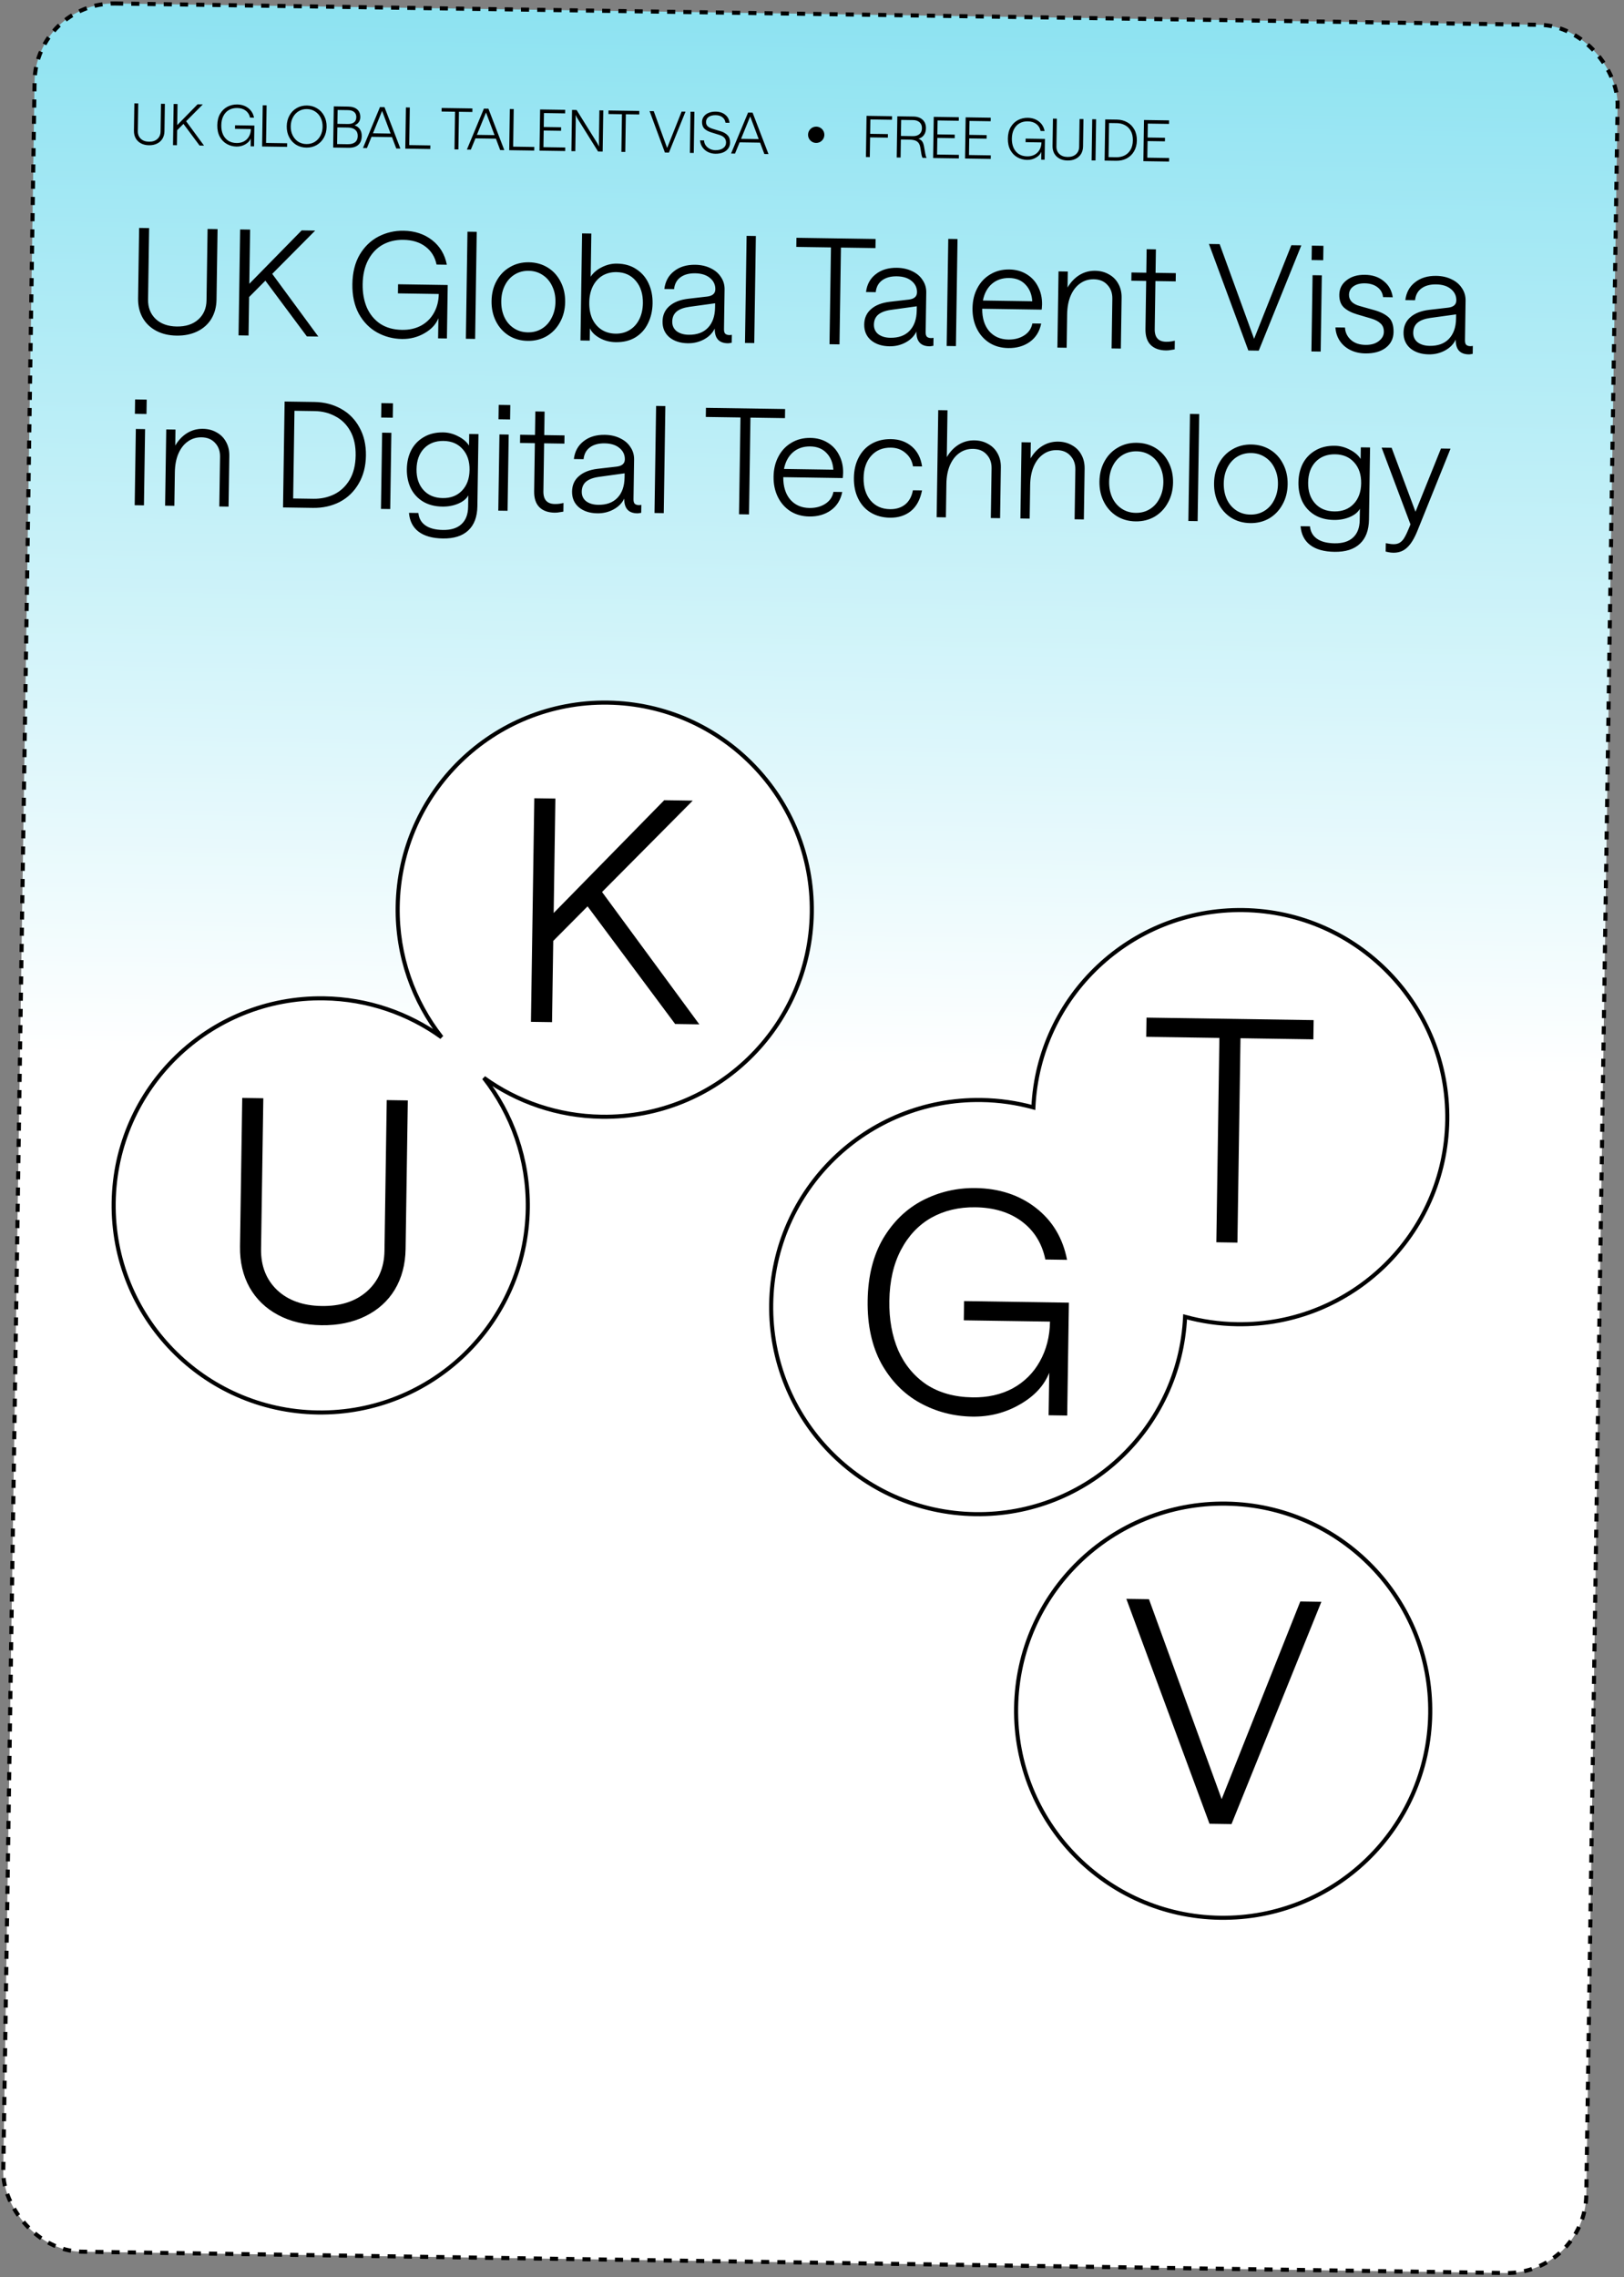 <svg width="398" height="558" viewBox="0 0 398 558" fill="none" xmlns="http://www.w3.org/2000/svg">
<rect x="0" y="0" width="398" height="558" fill="#808080" stroke="none"/>
<rect x="8.76" y="0.562" width="388.004" height="551.004" rx="19.429" transform="rotate(0.858 8.76 0.562)" fill="url(#paint0_linear_749_21540)"/>
<rect x="8.76" y="0.562" width="388.004" height="551.004" rx="19.429" transform="rotate(0.858 8.76 0.562)" stroke="black" stroke-width="0.996" stroke-dasharray="1.99 1.99"/>
<path d="M36.5 35.595C35.753 35.584 35.102 35.43 34.547 35.132C33.991 34.834 33.563 34.422 33.263 33.895C32.963 33.358 32.818 32.74 32.829 32.04L32.929 25.335L33.881 25.349L33.779 32.152C33.768 32.917 34.011 33.537 34.507 34.011C35.005 34.476 35.673 34.715 36.513 34.727C37.362 34.74 38.042 34.522 38.553 34.072C39.073 33.613 39.339 33.001 39.351 32.236L39.453 25.432L40.404 25.447L40.304 32.152C40.293 32.852 40.13 33.465 39.814 33.993C39.498 34.511 39.054 34.91 38.48 35.191C37.907 35.472 37.246 35.606 36.5 35.595ZM42.404 35.572L42.555 25.479L43.507 25.493L43.43 30.659L48.42 25.567L49.708 25.586L45.614 29.711L50.005 35.685L48.913 35.669L44.96 30.359L43.411 31.918L43.356 35.586L42.404 35.572ZM57.977 35.917C57.127 35.904 56.337 35.696 55.606 35.293C54.884 34.891 54.305 34.298 53.868 33.517C53.441 32.727 53.236 31.781 53.253 30.68C53.269 29.578 53.503 28.644 53.953 27.876C54.412 27.108 55.009 26.534 55.743 26.152C56.486 25.771 57.282 25.587 58.131 25.6C59.195 25.616 60.101 25.914 60.848 26.495C61.596 27.076 62.065 27.857 62.255 28.84L61.275 28.826C61.127 28.105 60.777 27.535 60.223 27.116C59.669 26.697 58.968 26.481 58.118 26.468C57.372 26.457 56.707 26.615 56.123 26.942C55.549 27.27 55.093 27.753 54.757 28.392C54.421 29.031 54.246 29.798 54.233 30.694C54.22 31.525 54.354 32.269 54.633 32.926C54.922 33.575 55.349 34.09 55.912 34.472C56.485 34.844 57.178 35.037 57.99 35.049C58.671 35.059 59.275 34.924 59.802 34.642C60.329 34.351 60.737 33.947 61.024 33.428C61.322 32.901 61.475 32.301 61.485 31.629L57.594 31.571L57.607 30.703L62.338 30.774L62.262 35.869L61.422 35.857L61.451 33.939C61.218 34.523 60.772 35.002 60.113 35.375C59.464 35.748 58.751 35.929 57.977 35.917ZM64.387 25.806L65.338 25.82L65.201 35.031L70.38 35.109L70.367 35.991L64.235 35.899L64.387 25.806ZM75.08 36.173C74.147 36.159 73.31 35.927 72.57 35.477C71.84 35.019 71.27 34.394 70.862 33.604C70.454 32.813 70.257 31.924 70.272 30.935C70.287 29.955 70.51 29.076 70.942 28.298C71.373 27.521 71.961 26.918 72.705 26.491C73.458 26.054 74.301 25.842 75.235 25.856C76.168 25.87 77 26.107 77.73 26.566C78.47 27.016 79.044 27.636 79.453 28.426C79.861 29.207 80.058 30.092 80.043 31.081C80.028 32.07 79.805 32.954 79.373 33.731C78.941 34.509 78.349 35.116 77.596 35.553C76.852 35.98 76.013 36.187 75.08 36.173ZM75.093 35.305C75.84 35.316 76.51 35.145 77.103 34.789C77.706 34.425 78.18 33.919 78.526 33.27C78.872 32.622 79.051 31.887 79.063 31.066C79.075 30.254 78.918 29.519 78.592 28.861C78.266 28.203 77.807 27.687 77.215 27.314C76.633 26.932 75.968 26.735 75.222 26.724C74.475 26.713 73.8 26.89 73.197 27.254C72.604 27.609 72.134 28.111 71.789 28.759C71.443 29.407 71.264 30.137 71.252 30.949C71.24 31.77 71.397 32.51 71.723 33.169C72.049 33.827 72.503 34.347 73.085 34.729C73.677 35.102 74.346 35.294 75.093 35.305ZM81.803 26.067L85.302 26.119C86.291 26.134 87.039 26.369 87.546 26.825C88.062 27.271 88.314 27.915 88.301 28.754C88.294 29.202 88.167 29.597 87.919 29.939C87.681 30.281 87.336 30.537 86.886 30.707C87.471 30.912 87.914 31.241 88.215 31.693C88.516 32.146 88.662 32.699 88.652 33.352C88.638 34.304 88.352 35.023 87.794 35.51C87.245 35.996 86.448 36.231 85.403 36.216L81.651 36.16L81.803 26.067ZM85.206 35.345C85.99 35.356 86.594 35.193 87.02 34.854C87.445 34.505 87.662 34 87.672 33.337C87.682 32.684 87.48 32.177 87.065 31.816C86.65 31.455 86.051 31.269 85.267 31.257L82.678 31.218L82.616 35.306L85.206 35.345ZM85.238 30.389C85.901 30.399 86.412 30.262 86.771 29.978C87.13 29.694 87.313 29.276 87.321 28.726C87.33 28.175 87.159 27.753 86.808 27.458C86.458 27.154 85.957 26.997 85.303 26.987L82.742 26.949L82.691 30.351L85.238 30.389ZM93.124 26.236L94.229 26.253L98.124 36.406L97.116 36.391L96.066 33.603L91.054 33.528L89.921 36.283L88.955 36.269L93.124 26.236ZM95.729 32.73L93.641 27.182L91.403 32.665L95.729 32.73ZM99.478 26.331L100.43 26.346L100.292 35.557L105.472 35.634L105.459 36.516L99.327 36.424L99.478 26.331ZM111.523 27.38L108.219 27.331L108.232 26.463L115.778 26.576L115.765 27.444L112.475 27.394L112.337 36.619L111.385 36.605L111.523 27.38ZM118.591 26.618L119.697 26.634L123.592 36.788L122.584 36.773L121.533 33.985L116.522 33.91L115.389 36.665L114.423 36.651L118.591 26.618ZM121.196 33.112L119.109 27.564L116.871 33.047L121.196 33.112ZM124.946 26.713L125.898 26.727L125.76 35.938L130.94 36.016L130.926 36.898L124.795 36.806L124.946 26.713ZM132.369 26.824L138.515 26.916L138.502 27.784L133.308 27.706L133.257 31.122L137.512 31.186L137.499 32.054L133.244 31.99L133.183 36.063L138.53 36.144L138.517 37.011L132.218 36.917L132.369 26.824ZM140.189 26.941L141.309 26.958L146.039 34.548C146.258 34.887 146.436 35.188 146.572 35.452C146.708 35.706 146.794 35.866 146.831 35.932C146.823 35.857 146.811 35.675 146.797 35.385C146.783 35.096 146.779 34.746 146.785 34.335L146.894 27.042L147.846 27.056L147.695 37.149L146.575 37.132L141.844 29.556C141.625 29.217 141.447 28.92 141.311 28.666C141.175 28.403 141.089 28.238 141.052 28.172C141.061 28.247 141.072 28.429 141.086 28.719C141.1 29.009 141.105 29.359 141.098 29.769L140.989 37.048L140.037 37.034L140.189 26.941ZM152.425 27.993L149.121 27.943L149.134 27.075L156.679 27.188L156.666 28.056L153.377 28.007L153.238 37.232L152.287 37.218L152.425 27.993ZM159.194 27.226L160.216 27.241L163.497 36.266L167.047 27.344L167.999 27.358L163.942 37.392L162.949 37.377L159.194 27.226ZM169.224 27.376L170.176 27.391L170.025 37.483L169.073 37.469L169.224 27.376ZM175.308 37.675C174.665 37.665 174.065 37.525 173.509 37.256C172.962 36.986 172.515 36.606 172.167 36.115C171.82 35.625 171.619 35.052 171.563 34.398L172.543 34.413C172.564 34.861 172.698 35.265 172.945 35.623C173.201 35.981 173.537 36.267 173.954 36.478C174.371 36.69 174.827 36.799 175.321 36.807C176.105 36.819 176.733 36.655 177.205 36.317C177.686 35.979 177.931 35.525 177.939 34.956C177.953 34.032 177.417 33.403 176.33 33.069L174.309 32.437C173.593 32.221 173.033 31.919 172.628 31.53C172.233 31.132 172.04 30.578 172.051 29.869C172.059 29.365 172.205 28.924 172.491 28.545C172.777 28.158 173.173 27.86 173.68 27.653C174.188 27.446 174.768 27.347 175.421 27.357C176.354 27.371 177.125 27.625 177.734 28.12C178.352 28.605 178.701 29.264 178.782 30.096L177.802 30.081C177.718 29.511 177.468 29.063 177.052 28.74C176.637 28.407 176.089 28.235 175.408 28.225C174.671 28.214 174.09 28.359 173.665 28.661C173.25 28.953 173.039 29.361 173.031 29.884C173.024 30.322 173.154 30.67 173.421 30.926C173.698 31.182 174.086 31.388 174.588 31.545L176.637 32.178C177.362 32.403 177.926 32.734 178.33 33.169C178.735 33.596 178.931 34.196 178.919 34.97C178.911 35.521 178.755 36.004 178.45 36.419C178.154 36.826 177.734 37.142 177.189 37.367C176.645 37.583 176.018 37.685 175.308 37.675ZM183.334 27.588L184.44 27.604L188.334 37.758L187.326 37.743L186.276 34.955L181.265 34.88L180.131 37.635L179.165 37.62L183.334 27.588ZM185.939 34.081L183.852 28.534L181.614 34.017L185.939 34.081Z" fill="black"/>
<circle cx="200.03" cy="33.03" r="2" transform="rotate(0.858 200.03 33.03)" fill="black"/>
<path d="M212.367 28.388L218.624 28.482L218.611 29.35L213.306 29.27L213.253 32.798L217.606 32.863L217.593 33.731L213.24 33.666L213.167 38.495L212.216 38.481L212.367 28.388ZM219.913 28.501L223.832 28.56C224.812 28.575 225.574 28.838 226.117 29.35C226.669 29.853 226.939 30.553 226.925 31.449C226.916 32.093 226.754 32.636 226.439 33.08C226.134 33.514 225.686 33.82 225.095 33.998C225.503 34.153 225.808 34.372 226.009 34.655C226.21 34.938 226.358 35.351 226.453 35.894L226.762 37.649C226.806 37.874 226.85 38.07 226.894 38.239C226.938 38.398 227.006 38.553 227.097 38.704L226.117 38.689C225.989 38.51 225.895 38.247 225.835 37.901L225.539 36.105C225.428 35.44 225.169 34.965 224.763 34.679C224.366 34.383 223.729 34.229 222.851 34.216L220.78 34.185L220.713 38.608L219.762 38.594L219.913 28.501ZM223.718 33.361C224.409 33.371 224.948 33.207 225.336 32.867C225.733 32.528 225.936 32.05 225.945 31.434C225.955 30.818 225.766 30.335 225.379 29.983C224.993 29.623 224.459 29.438 223.777 29.427L220.852 29.384L220.793 33.317L223.718 33.361ZM228.839 28.635L234.985 28.727L234.972 29.595L229.778 29.517L229.727 32.933L233.983 32.997L233.97 33.864L229.714 33.801L229.653 37.874L235.001 37.954L234.988 38.822L228.688 38.728L228.839 28.635ZM236.659 28.752L242.804 28.844L242.791 29.712L237.598 29.634L237.547 33.05L241.802 33.114L241.789 33.982L237.534 33.918L237.473 37.991L242.82 38.072L242.807 38.94L236.508 38.845L236.659 28.752ZM251.725 39.185C250.876 39.172 250.086 38.965 249.354 38.562C248.632 38.159 248.053 37.566 247.617 36.785C247.19 35.995 246.985 35.049 247.001 33.948C247.018 32.846 247.251 31.912 247.701 31.144C248.161 30.376 248.757 29.802 249.491 29.421C250.234 29.04 251.03 28.855 251.88 28.868C252.944 28.884 253.849 29.182 254.597 29.763C255.344 30.344 255.813 31.125 256.004 32.108L255.024 32.094C254.876 31.373 254.525 30.803 253.971 30.384C253.417 29.965 252.716 29.749 251.867 29.736C251.12 29.725 250.455 29.883 249.871 30.21C249.297 30.538 248.842 31.021 248.506 31.66C248.169 32.299 247.994 33.066 247.981 33.962C247.969 34.793 248.102 35.537 248.382 36.195C248.671 36.843 249.097 37.358 249.661 37.74C250.234 38.113 250.926 38.305 251.738 38.317C252.419 38.327 253.024 38.192 253.55 37.91C254.078 37.62 254.485 37.215 254.773 36.696C255.07 36.169 255.224 35.569 255.234 34.897L251.342 34.839L251.355 33.971L256.087 34.042L256.01 39.137L255.17 39.125L255.199 37.207C254.966 37.791 254.521 38.27 253.862 38.643C253.212 39.016 252.5 39.197 251.725 39.185ZM261.622 39.333C260.875 39.322 260.224 39.168 259.668 38.87C259.113 38.572 258.685 38.16 258.385 37.633C258.085 37.096 257.94 36.478 257.951 35.778L258.051 29.073L259.003 29.087L258.901 35.89C258.89 36.655 259.132 37.275 259.629 37.749C260.126 38.214 260.795 38.453 261.635 38.465C262.484 38.478 263.164 38.26 263.675 37.81C264.195 37.351 264.461 36.739 264.472 35.974L264.574 29.17L265.526 29.185L265.426 35.89C265.415 36.59 265.252 37.203 264.936 37.731C264.62 38.249 264.176 38.648 263.602 38.929C263.028 39.21 262.368 39.344 261.622 39.333ZM267.677 29.217L268.629 29.231L268.478 39.324L267.526 39.31L267.677 29.217ZM270.862 29.265L273.704 29.307C274.646 29.321 275.492 29.539 276.242 29.961C276.992 30.374 277.576 30.966 277.994 31.738C278.421 32.5 278.627 33.395 278.612 34.421C278.596 35.448 278.364 36.34 277.914 37.099C277.473 37.858 276.871 38.437 276.109 38.836C275.347 39.226 274.495 39.414 273.553 39.4L270.711 39.358L270.862 29.265ZM273.608 38.533C274.317 38.543 274.972 38.404 275.574 38.114C276.185 37.815 276.678 37.356 277.051 36.736C277.424 36.107 277.618 35.331 277.632 34.407C277.646 33.483 277.475 32.705 277.121 32.075C276.766 31.444 276.288 30.975 275.686 30.667C275.093 30.35 274.442 30.186 273.733 30.176L271.801 30.147L271.676 38.504L273.608 38.533ZM280.363 29.407L286.508 29.499L286.495 30.367L281.302 30.289L281.251 33.705L285.506 33.768L285.493 34.636L281.238 34.573L281.177 38.646L286.524 38.726L286.511 39.594L280.212 39.5L280.363 29.407Z" fill="black"/>
<path d="M43.281 82.244C41.361 82.215 39.687 81.818 38.258 81.052C36.83 80.287 35.729 79.226 34.958 77.871C34.186 76.491 33.814 74.901 33.841 73.101L34.099 55.859L36.547 55.896L36.285 73.39C36.255 75.358 36.88 76.951 38.157 78.171C39.436 79.366 41.155 79.98 43.315 80.012C45.498 80.045 47.247 79.483 48.56 78.326C49.898 77.146 50.582 75.572 50.611 73.605L50.873 56.111L53.321 56.147L53.063 73.389C53.036 75.189 52.616 76.767 51.804 78.123C50.992 79.455 49.848 80.482 48.373 81.204C46.898 81.926 45.201 82.272 43.281 82.244ZM58.463 82.183L58.852 56.23L61.299 56.267L61.1 69.549L73.934 56.456L77.245 56.506L66.717 67.113L78.008 82.476L75.201 82.434L65.036 68.78L61.052 72.789L60.91 82.22L58.463 82.183ZM98.507 83.071C96.323 83.038 94.291 82.504 92.411 81.468C90.554 80.432 89.065 78.909 87.942 76.9C86.845 74.867 86.317 72.435 86.36 69.604C86.402 66.772 87.002 64.369 88.16 62.394C89.341 60.419 90.876 58.942 92.763 57.962C94.674 56.983 96.721 56.509 98.905 56.542C101.64 56.583 103.969 57.35 105.891 58.843C107.813 60.336 109.019 62.346 109.509 64.874L106.989 64.836C106.609 62.982 105.707 61.516 104.283 60.439C102.859 59.361 101.055 58.806 98.871 58.774C96.951 58.745 95.241 59.151 93.74 59.993C92.264 60.835 91.093 62.078 90.228 63.721C89.364 65.364 88.914 67.338 88.879 69.641C88.847 71.777 89.191 73.69 89.909 75.381C90.653 77.049 91.749 78.373 93.198 79.355C94.672 80.313 96.453 80.808 98.541 80.839C100.293 80.865 101.846 80.517 103.201 79.793C104.556 79.045 105.604 78.005 106.344 76.672C107.108 75.315 107.504 73.773 107.529 72.045L97.523 71.895L97.556 69.663L109.723 69.846L109.526 82.948L107.367 82.916L107.44 77.984C106.842 79.487 105.695 80.718 104.001 81.677C102.33 82.636 100.499 83.101 98.507 83.071ZM114.565 56.777L116.833 56.811L116.44 83.052L114.172 83.018L114.565 56.777ZM129.323 83.533C127.596 83.507 126.054 83.076 124.698 82.239C123.343 81.379 122.292 80.211 121.546 78.736C120.8 77.26 120.441 75.599 120.469 73.751C120.497 71.903 120.905 70.265 121.695 68.837C122.485 67.384 123.57 66.26 124.95 65.465C126.33 64.646 127.884 64.249 129.612 64.275C131.34 64.301 132.881 64.732 134.237 65.568C135.593 66.405 136.644 67.561 137.39 69.036C138.16 70.511 138.531 72.173 138.503 74.021C138.475 75.869 138.055 77.519 137.241 78.971C136.451 80.423 135.366 81.559 133.985 82.378C132.605 83.174 131.051 83.558 129.323 83.533ZM129.355 81.445C130.651 81.464 131.807 81.158 132.825 80.525C133.843 79.892 134.636 79.004 135.205 77.86C135.798 76.717 136.106 75.425 136.127 73.986C136.149 72.546 135.88 71.257 135.321 70.121C134.786 68.961 134.008 68.049 132.986 67.386C131.988 66.723 130.853 66.382 129.581 66.363C128.285 66.343 127.128 66.65 126.111 67.283C125.093 67.915 124.3 68.804 123.73 69.947C123.162 71.067 122.866 72.347 122.845 73.787C122.823 75.25 123.079 76.562 123.614 77.722C124.149 78.859 124.916 79.758 125.914 80.421C126.912 81.084 128.059 81.425 129.355 81.445ZM150.894 83.856C149.454 83.834 148.139 83.49 146.949 82.825C145.759 82.159 144.966 81.367 144.572 80.449L144.527 83.472L142.259 83.438L142.652 57.197L144.92 57.231L144.761 67.814C145.376 66.863 146.287 66.085 147.497 65.479C148.706 64.873 149.934 64.579 151.182 64.598C153.054 64.626 154.643 65.082 155.95 65.966C157.282 66.826 158.284 67.993 158.958 69.467C159.633 70.917 159.956 72.542 159.929 74.342C159.902 76.142 159.53 77.769 158.812 79.222C158.118 80.676 157.093 81.824 155.736 82.668C154.38 83.488 152.766 83.884 150.894 83.856ZM150.853 81.767C152.149 81.786 153.293 81.492 154.287 80.882C155.304 80.273 156.097 79.397 156.666 78.254C157.236 77.11 157.531 75.794 157.554 74.306C157.587 72.051 157.015 70.23 155.835 68.844C154.656 67.434 153.071 66.715 151.079 66.685C149.783 66.665 148.627 66.96 147.609 67.569C146.616 68.178 145.835 69.054 145.266 70.198C144.721 71.318 144.437 72.622 144.415 74.11C144.392 75.621 144.636 76.957 145.147 78.117C145.682 79.253 146.437 80.141 147.411 80.779C148.41 81.418 149.557 81.748 150.853 81.767ZM168.558 84.12C166.71 84.093 165.205 83.602 164.043 82.649C162.906 81.671 162.349 80.379 162.373 78.771C162.397 77.211 162.956 75.96 164.05 75.016C165.144 74.048 166.678 73.447 168.649 73.213L173.338 72.671C173.987 72.584 174.47 72.4 174.786 72.116C175.127 71.833 175.301 71.428 175.309 70.9C175.326 69.772 174.884 68.841 173.982 68.108C173.105 67.375 171.899 66.996 170.363 66.974C168.875 66.951 167.67 67.281 166.748 67.963C165.85 68.622 165.331 69.586 165.192 70.856L162.817 70.821C163.036 68.976 163.826 67.524 165.186 66.464C166.546 65.38 168.283 64.854 170.394 64.886C171.81 64.907 173.066 65.19 174.162 65.734C175.258 66.255 176.1 66.975 176.686 67.896C177.297 68.794 177.593 69.806 177.576 70.934L177.431 80.653C177.422 81.229 177.536 81.615 177.774 81.81C178.011 82.006 178.345 82.107 178.777 82.113C178.921 82.115 179.041 82.105 179.138 82.083C179.258 82.06 179.33 82.049 179.354 82.05L179.325 83.994C179.277 84.017 179.144 84.039 178.928 84.06C178.735 84.105 178.543 84.126 178.351 84.123C176.191 84.091 175.129 82.887 175.165 80.511C174.62 81.631 173.743 82.518 172.533 83.172C171.323 83.826 169.998 84.142 168.558 84.12ZM168.769 82.035C170.785 82.066 172.354 81.501 173.475 80.342C174.621 79.159 175.21 77.499 175.242 75.364L175.258 74.32L168.908 75.197C167.537 75.392 166.499 75.785 165.794 76.374C165.113 76.964 164.765 77.775 164.749 78.807C164.734 79.791 165.095 80.576 165.83 81.163C166.59 81.727 167.569 82.017 168.769 82.035ZM182.972 57.801L185.24 57.835L184.847 84.076L182.579 84.042L182.972 57.801ZM203.647 60.631L195.152 60.504L195.185 58.272L214.587 58.563L214.553 60.795L206.094 60.668L205.739 84.389L203.291 84.353L203.647 60.631ZM217.982 84.861C216.134 84.833 214.629 84.343 213.468 83.389C212.33 82.412 211.773 81.119 211.798 79.511C211.821 77.952 212.38 76.7 213.474 75.756C214.569 74.788 216.102 74.187 218.073 73.953L222.762 73.411C223.411 73.325 223.894 73.14 224.211 72.857C224.551 72.574 224.725 72.168 224.733 71.64C224.75 70.513 224.308 69.582 223.407 68.848C222.529 68.115 221.323 67.737 219.787 67.714C218.299 67.692 217.094 68.022 216.172 68.704C215.274 69.362 214.755 70.327 214.616 71.597L212.241 71.561C212.46 69.716 213.25 68.264 214.61 67.204C215.971 66.121 217.707 65.594 219.818 65.626C221.234 65.647 222.49 65.93 223.586 66.475C224.682 66.995 225.524 67.716 226.11 68.637C226.721 69.534 227.018 70.546 227.001 71.674L226.855 81.393C226.846 81.969 226.961 82.355 227.198 82.551C227.435 82.746 227.769 82.847 228.201 82.854C228.345 82.856 228.465 82.846 228.562 82.823C228.682 82.801 228.754 82.79 228.778 82.79L228.749 84.734C228.701 84.757 228.569 84.779 228.352 84.8C228.159 84.845 227.967 84.866 227.775 84.864C225.615 84.831 224.553 83.627 224.589 81.251C224.044 82.371 223.167 83.258 221.957 83.912C220.747 84.566 219.422 84.882 217.982 84.861ZM218.193 82.776C220.209 82.806 221.778 82.241 222.899 81.082C224.045 79.899 224.634 78.24 224.666 76.104L224.682 75.06L218.332 75.937C216.961 76.132 215.923 76.525 215.218 77.115C214.537 77.704 214.189 78.515 214.173 79.547C214.159 80.531 214.519 81.317 215.254 81.904C216.014 82.467 216.993 82.758 218.193 82.776ZM232.396 58.542L234.664 58.576L234.271 84.817L232.003 84.783L232.396 58.542ZM238.336 75.517C238.363 73.669 238.76 72.031 239.525 70.602C240.291 69.149 241.352 68.025 242.708 67.229C244.065 66.409 245.619 66.013 247.371 66.039C248.954 66.063 250.353 66.444 251.566 67.182C252.803 67.92 253.748 68.943 254.4 70.249C255.077 71.531 255.403 72.988 255.379 74.62C255.375 74.908 255.359 75.171 255.331 75.411C255.303 75.651 255.289 75.807 255.288 75.879L240.71 75.66C240.699 77.964 241.272 79.797 242.427 81.159C243.608 82.496 245.17 83.18 247.113 83.209C248.625 83.232 249.926 82.891 251.017 82.187C252.108 81.484 252.77 80.509 253.005 79.265L255.165 79.297C254.776 81.236 253.841 82.734 252.361 83.792C250.905 84.826 249.146 85.328 247.082 85.297C245.33 85.27 243.788 84.839 242.457 84.003C241.126 83.143 240.099 81.976 239.377 80.501C238.655 79.026 238.308 77.364 238.336 75.517ZM252.978 73.828C252.883 72.17 252.339 70.818 251.347 69.771C250.355 68.7 249.019 68.152 247.339 68.127C245.635 68.101 244.212 68.584 243.069 69.575C241.95 70.566 241.222 71.923 240.884 73.647L252.978 73.828ZM259.42 66.507L261.688 66.541L261.629 70.465C262.393 69.156 263.356 68.138 264.519 67.412C265.706 66.686 266.996 66.333 268.388 66.354C269.66 66.373 270.783 66.666 271.759 67.232C272.759 67.775 273.527 68.543 274.065 69.535C274.626 70.528 274.897 71.672 274.877 72.968L274.691 85.422L272.423 85.388L272.606 73.186C272.626 71.818 272.223 70.696 271.396 69.819C270.593 68.919 269.484 68.458 268.068 68.437C266.797 68.418 265.675 68.761 264.705 69.467C263.734 70.148 262.963 71.145 262.392 72.457C261.844 73.745 261.557 75.264 261.531 77.016L261.408 85.223L259.14 85.189L259.42 66.507ZM285.755 85.876C284.123 85.852 282.87 85.401 281.995 84.524C281.12 83.646 280.696 82.344 280.721 80.616L280.898 68.845L277.262 68.791L277.292 66.775L280.928 66.83L281.014 61.07L283.282 61.104L283.196 66.864L288.163 66.938L288.133 68.954L283.165 68.879L282.989 80.65C282.959 82.69 283.891 83.724 285.787 83.752C286.243 83.759 286.675 83.73 287.084 83.664C287.518 83.574 287.795 83.518 287.915 83.496L287.883 85.62C287.763 85.642 287.486 85.686 287.053 85.751C286.62 85.841 286.187 85.882 285.755 85.876ZM296.28 59.787L298.907 59.826L307.345 83.031L316.473 60.089L318.921 60.126L308.49 85.929L305.934 85.89L296.28 59.787ZM321.675 67.44L323.943 67.474L323.663 86.156L321.395 86.122L321.675 67.44ZM321.495 60.2L324.339 60.243L324.286 63.771L321.443 63.728L321.495 60.2ZM334.603 86.608C333.187 86.587 331.931 86.292 330.835 85.723C329.74 85.155 328.887 84.386 328.278 83.417C327.668 82.447 327.336 81.386 327.281 80.233L329.621 80.269C329.675 81.445 330.152 82.449 331.052 83.278C331.952 84.084 333.146 84.498 334.634 84.52C335.954 84.54 337.026 84.244 337.851 83.632C338.701 82.997 339.133 82.235 339.146 81.347C339.159 80.459 338.893 79.771 338.349 79.283C337.828 78.771 337.066 78.364 336.063 78.061L332.586 77.037C331.224 76.632 330.152 76.076 329.37 75.368C328.589 74.636 328.209 73.587 328.229 72.219C328.251 70.755 328.845 69.576 330.011 68.681C331.176 67.762 332.683 67.317 334.531 67.344C336.379 67.372 337.907 67.887 339.116 68.889C340.35 69.868 341.086 71.187 341.325 72.847L338.95 72.811C338.845 71.802 338.389 70.991 337.582 70.379C336.775 69.766 335.748 69.451 334.5 69.432C333.324 69.415 332.384 69.665 331.68 70.182C330.977 70.676 330.618 71.366 330.605 72.254C330.595 72.902 330.815 73.47 331.264 73.956C331.737 74.419 332.392 74.765 333.228 74.994L336.742 75.983C338.296 76.414 339.487 77.008 340.316 77.764C341.144 78.521 341.546 79.727 341.522 81.383C341.497 82.991 340.854 84.277 339.592 85.242C338.329 86.184 336.666 86.639 334.603 86.608ZM350.155 86.841C348.307 86.813 346.802 86.323 345.64 85.369C344.503 84.392 343.946 83.099 343.97 81.492C343.994 79.932 344.552 78.68 345.647 77.736C346.741 76.769 348.274 76.167 350.246 75.933L354.935 75.391C355.584 75.305 356.067 75.12 356.383 74.837C356.724 74.554 356.898 74.148 356.906 73.62C356.922 72.493 356.48 71.562 355.579 70.828C354.702 70.095 353.496 69.717 351.96 69.694C350.472 69.672 349.267 70.002 348.345 70.684C347.447 71.343 346.928 72.307 346.789 73.577L344.413 73.541C344.633 71.696 345.423 70.244 346.783 69.184C348.143 68.1 349.879 67.575 351.991 67.606C353.407 67.627 354.663 67.91 355.759 68.455C356.855 68.975 357.696 69.696 358.283 70.617C358.893 71.514 359.19 72.526 359.173 73.654L359.028 83.373C359.019 83.949 359.133 84.335 359.37 84.531C359.608 84.726 359.942 84.827 360.374 84.834C360.518 84.836 360.638 84.826 360.734 84.803C360.855 84.781 360.927 84.77 360.951 84.77L360.922 86.714C360.874 86.737 360.741 86.759 360.525 86.78C360.332 86.825 360.14 86.846 359.948 86.843C357.788 86.811 356.726 85.607 356.762 83.231C356.217 84.351 355.339 85.238 354.129 85.892C352.919 86.546 351.595 86.862 350.155 86.841ZM350.366 84.756C352.382 84.786 353.95 84.221 355.072 83.062C356.218 81.879 356.807 80.22 356.839 78.084L356.854 77.04L350.504 77.917C349.133 78.112 348.095 78.505 347.39 79.094C346.71 79.684 346.361 80.495 346.346 81.527C346.331 82.511 346.691 83.296 347.427 83.884C348.186 84.447 349.166 84.738 350.366 84.756ZM33.289 105.125L35.557 105.159L35.277 123.841L33.009 123.807L33.289 105.125ZM33.11 97.885L35.953 97.928L35.9 101.455L33.057 101.413L33.11 97.885ZM40.742 105.236L43.009 105.27L42.95 109.194C43.714 107.885 44.678 106.867 45.84 106.141C47.028 105.414 48.317 105.062 49.709 105.083C50.981 105.102 52.104 105.394 53.08 105.961C54.08 106.504 54.849 107.272 55.386 108.264C55.947 109.256 56.218 110.401 56.199 111.697L56.012 124.151L53.744 124.117L53.927 111.915C53.947 110.547 53.544 109.425 52.717 108.548C51.915 107.648 50.805 107.187 49.389 107.166C48.118 107.147 46.996 107.49 46.026 108.196C45.055 108.877 44.284 109.874 43.713 111.185C43.165 112.473 42.879 113.993 42.852 115.745L42.729 123.952L40.462 123.918L40.742 105.236ZM69.752 98.398L77.059 98.507C79.483 98.544 81.659 99.105 83.587 100.189C85.515 101.25 87.017 102.773 88.091 104.757C89.19 106.718 89.719 109.018 89.68 111.658C89.64 114.298 89.042 116.593 87.885 118.544C86.751 120.495 85.205 121.984 83.245 123.011C81.286 124.014 79.094 124.497 76.671 124.461L69.364 124.351L69.752 98.398ZM76.812 122.23C78.636 122.258 80.322 121.899 81.869 121.154C83.441 120.386 84.706 119.204 85.666 117.611C86.627 115.993 87.125 113.996 87.16 111.62C87.196 109.245 86.758 107.246 85.846 105.624C84.934 104.002 83.704 102.796 82.156 102.004C80.632 101.189 78.958 100.768 77.134 100.741L72.167 100.666L71.845 122.156L76.812 122.23ZM93.646 106.029L95.913 106.063L95.634 124.745L93.366 124.711L93.646 106.029ZM93.466 98.789L96.31 98.832L96.257 102.359L93.413 102.317L93.466 98.789ZM108.524 131.959C105.98 131.92 103.997 131.363 102.573 130.285C101.172 129.208 100.391 127.672 100.229 125.678L102.533 125.712C102.658 127.01 103.219 128.015 104.216 128.726C105.237 129.461 106.684 129.843 108.555 129.871C110.523 129.9 112.03 129.431 113.077 128.462C114.148 127.494 114.697 126.074 114.725 124.203L114.767 121.395C114.323 122.228 113.508 122.9 112.325 123.411C111.141 123.921 109.829 124.165 108.389 124.144C106.541 124.116 104.951 123.696 103.619 122.884C102.311 122.072 101.32 120.977 100.644 119.599C99.993 118.197 99.68 116.644 99.706 114.941C99.732 113.213 100.091 111.67 100.783 110.312C101.5 108.955 102.524 107.89 103.856 107.118C105.188 106.322 106.778 105.937 108.625 105.965C109.897 105.984 111.117 106.303 112.284 106.92C113.475 107.514 114.364 108.271 114.95 109.192L114.992 106.349L117.26 106.383L116.995 124.057C116.956 126.672 116.206 128.653 114.746 130C113.31 131.346 111.236 131.999 108.524 131.959ZM108.492 122.057C110.46 122.086 112.042 121.474 113.236 120.22C114.431 118.966 115.045 117.283 115.076 115.171C115.108 113.059 114.545 111.358 113.389 110.069C112.232 108.755 110.67 108.084 108.702 108.055C106.734 108.025 105.141 108.637 103.922 109.891C102.727 111.145 102.114 112.84 102.082 114.976C102.05 117.088 102.613 118.789 103.77 120.078C104.926 121.367 106.501 122.027 108.492 122.057ZM122.4 106.46L124.668 106.494L124.388 125.175L122.12 125.141L122.4 106.46ZM122.221 99.22L125.064 99.263L125.012 102.79L122.168 102.748L122.221 99.22ZM135.94 125.636C134.308 125.612 133.054 125.161 132.18 124.284C131.305 123.407 130.88 122.104 130.906 120.376L131.082 108.606L127.447 108.551L127.477 106.536L131.112 106.59L131.199 100.831L133.466 100.865L133.38 106.624L138.348 106.698L138.317 108.714L133.35 108.64L133.174 120.41C133.143 122.45 134.076 123.484 135.972 123.513C136.427 123.52 136.86 123.49 137.269 123.424C137.702 123.335 137.979 123.279 138.1 123.257L138.068 125.38C137.947 125.403 137.671 125.446 137.238 125.512C136.804 125.601 136.372 125.643 135.94 125.636ZM146.38 125.793C144.533 125.765 143.028 125.275 141.866 124.321C140.729 123.344 140.172 122.051 140.196 120.444C140.219 118.884 140.778 117.632 141.872 116.688C142.967 115.721 144.5 115.12 146.472 114.885L151.161 114.343C151.81 114.257 152.293 114.072 152.609 113.789C152.949 113.506 153.123 113.1 153.131 112.573C153.148 111.445 152.706 110.514 151.805 109.78C150.928 109.047 149.721 108.669 148.186 108.646C146.698 108.624 145.493 108.954 144.57 109.636C143.672 110.295 143.154 111.259 143.015 112.529L140.639 112.493C140.859 110.648 141.649 109.196 143.009 108.136C144.369 107.053 146.105 106.527 148.217 106.558C149.633 106.579 150.889 106.862 151.985 107.407C153.081 107.927 153.922 108.648 154.508 109.569C155.119 110.466 155.416 111.479 155.399 112.606L155.253 122.325C155.245 122.901 155.359 123.287 155.596 123.483C155.833 123.678 156.168 123.779 156.6 123.786C156.744 123.788 156.864 123.778 156.96 123.755C157.081 123.733 157.153 123.722 157.177 123.722L157.148 125.666C157.099 125.689 156.967 125.711 156.751 125.732C156.558 125.777 156.366 125.798 156.174 125.796C154.014 125.763 152.952 124.559 152.987 122.183C152.442 123.303 151.565 124.19 150.355 124.844C149.145 125.498 147.82 125.814 146.38 125.793ZM146.592 123.708C148.608 123.738 150.176 123.173 151.298 122.014C152.443 120.831 153.032 119.172 153.064 117.036L153.08 115.992L146.73 116.869C145.359 117.065 144.321 117.457 143.616 118.047C142.935 118.636 142.587 119.447 142.572 120.479C142.557 121.463 142.917 122.249 143.652 122.836C144.412 123.399 145.392 123.69 146.592 123.708ZM160.794 99.474L163.062 99.508L162.669 125.749L160.401 125.715L160.794 99.474ZM181.469 102.304L172.974 102.177L173.008 99.945L192.409 100.235L192.376 102.467L183.917 102.34L183.562 126.062L181.114 126.025L181.469 102.304ZM189.583 116.791C189.611 114.943 190.007 113.305 190.773 111.876C191.539 110.424 192.599 109.299 193.956 108.504C195.312 107.684 196.866 107.287 198.618 107.313C200.202 107.337 201.6 107.718 202.813 108.456C204.05 109.195 204.995 110.217 205.648 111.523C206.325 112.805 206.651 114.262 206.626 115.894C206.622 116.182 206.606 116.446 206.578 116.686C206.551 116.925 206.536 117.081 206.535 117.153L191.957 116.935C191.947 119.239 192.519 121.071 193.675 122.433C194.855 123.771 196.417 124.454 198.361 124.483C199.873 124.506 201.174 124.165 202.264 123.462C203.355 122.758 204.018 121.784 204.252 120.539L206.412 120.571C206.023 122.51 205.089 124.008 203.609 125.066C202.153 126.1 200.393 126.602 198.329 126.571C196.578 126.545 195.036 126.114 193.704 125.278C192.373 124.418 191.346 123.25 190.624 121.775C189.902 120.3 189.555 118.639 189.583 116.791ZM204.226 115.102C204.131 113.445 203.587 112.092 202.594 111.045C201.602 109.974 200.266 109.426 198.587 109.401C196.883 109.375 195.459 109.858 194.316 110.849C193.197 111.841 192.469 113.198 192.131 114.921L204.226 115.102ZM218.087 126.867C216.311 126.84 214.745 126.421 213.389 125.609C212.057 124.797 211.03 123.653 210.308 122.178C209.586 120.703 209.239 119.006 209.268 117.086C209.297 115.166 209.694 113.492 210.46 112.063C211.225 110.61 212.286 109.498 213.642 108.726C215.022 107.955 216.599 107.583 218.375 107.609C220.391 107.639 222.086 108.241 223.461 109.414C224.835 110.586 225.675 112.219 225.98 114.312L223.748 114.278C223.528 112.931 222.92 111.842 221.925 111.011C220.953 110.156 219.76 109.718 218.344 109.697C216.352 109.667 214.746 110.327 213.526 111.677C212.305 113.027 211.678 114.842 211.644 117.121C211.61 119.401 212.182 121.246 213.361 122.656C214.541 124.042 216.126 124.749 218.118 124.779C219.582 124.801 220.812 124.424 221.807 123.646C222.803 122.845 223.445 121.679 223.732 120.147L225.964 120.18C225.522 122.43 224.609 124.12 223.223 125.252C221.839 126.359 220.126 126.898 218.087 126.867ZM229.939 100.51L232.207 100.544L232.035 112.026C232.798 110.718 233.762 109.7 234.925 108.973C236.112 108.247 237.401 107.894 238.793 107.915C240.065 107.934 241.189 108.227 242.164 108.794C243.164 109.337 243.933 110.104 244.47 111.096C245.031 112.089 245.302 113.233 245.283 114.529L245.096 126.984L242.828 126.95L243.011 114.747C243.032 113.379 242.628 112.257 241.801 111.381C240.999 110.48 239.89 110.02 238.474 109.999C237.202 109.979 236.081 110.323 235.11 111.028C234.14 111.71 233.369 112.706 232.797 114.018C232.25 115.306 231.963 116.826 231.937 118.578L231.814 126.785L229.546 126.751L229.939 100.51ZM250.355 108.376L252.622 108.41L252.564 112.334C253.327 111.025 254.291 110.007 255.454 109.281C256.641 108.554 257.93 108.202 259.322 108.223C260.594 108.242 261.718 108.535 262.693 109.101C263.693 109.644 264.462 110.412 264.999 111.404C265.56 112.397 265.831 113.541 265.812 114.837L265.625 127.291L263.357 127.257L263.54 115.055C263.561 113.687 263.157 112.565 262.33 111.688C261.528 110.788 260.419 110.327 259.003 110.306C257.731 110.287 256.61 110.63 255.639 111.336C254.669 112.017 253.898 113.014 253.326 114.325C252.779 115.613 252.492 117.133 252.466 118.885L252.343 127.092L250.075 127.058L250.355 108.376ZM278.303 127.769C276.575 127.743 275.033 127.312 273.677 126.476C272.322 125.615 271.272 124.447 270.526 122.972C269.78 121.497 269.42 119.835 269.448 117.987C269.476 116.14 269.884 114.502 270.674 113.073C271.464 111.621 272.549 110.497 273.929 109.702C275.309 108.882 276.863 108.485 278.591 108.511C280.319 108.537 281.861 108.968 283.216 109.805C284.572 110.641 285.623 111.797 286.369 113.272C287.139 114.748 287.51 116.41 287.482 118.258C287.454 120.105 287.034 121.755 286.22 123.207C285.43 124.66 284.345 125.795 282.964 126.615C281.584 127.41 280.03 127.795 278.303 127.769ZM278.334 125.681C279.63 125.701 280.786 125.394 281.804 124.761C282.822 124.128 283.615 123.24 284.184 122.097C284.777 120.953 285.085 119.662 285.106 118.222C285.128 116.782 284.859 115.494 284.3 114.357C283.765 113.197 282.987 112.286 281.965 111.622C280.967 110.959 279.832 110.618 278.56 110.599C277.264 110.58 276.107 110.886 275.09 111.519C274.072 112.152 273.279 113.04 272.709 114.184C272.141 115.303 271.845 116.583 271.824 118.023C271.802 119.487 272.058 120.799 272.593 121.959C273.128 123.095 273.895 123.995 274.893 124.658C275.891 125.321 277.038 125.662 278.334 125.681ZM291.631 101.434L293.899 101.468L293.506 127.709L291.238 127.675L291.631 101.434ZM306.389 128.19C304.661 128.164 303.12 127.733 301.764 126.896C300.409 126.036 299.358 124.868 298.612 123.393C297.866 121.917 297.507 120.256 297.535 118.408C297.562 116.56 297.971 114.922 298.761 113.494C299.55 112.042 300.635 110.918 302.015 110.122C303.396 109.303 304.95 108.906 306.678 108.932C308.406 108.958 309.947 109.389 311.303 110.225C312.659 111.062 313.709 112.218 314.455 113.693C315.225 115.169 315.596 116.83 315.569 118.678C315.541 120.526 315.12 122.176 314.307 123.628C313.517 125.08 312.432 126.216 311.051 127.036C309.671 127.831 308.117 128.216 306.389 128.19ZM306.421 126.102C307.716 126.122 308.873 125.815 309.891 125.182C310.908 124.549 311.702 123.661 312.271 122.517C312.864 121.374 313.171 120.083 313.193 118.643C313.215 117.203 312.946 115.915 312.387 114.778C311.852 113.618 311.074 112.706 310.052 112.043C309.053 111.38 307.918 111.039 306.647 111.02C305.351 111 304.194 111.307 303.176 111.94C302.159 112.573 301.365 113.461 300.796 114.605C300.227 115.724 299.932 117.004 299.911 118.444C299.889 119.908 300.145 121.22 300.68 122.38C301.215 123.516 301.981 124.415 302.98 125.078C303.978 125.741 305.125 126.083 306.421 126.102ZM327.031 135.232C324.487 135.194 322.503 134.636 321.079 133.558C319.679 132.481 318.898 130.946 318.736 128.951L321.04 128.985C321.164 130.283 321.725 131.288 322.723 131.999C323.744 132.734 325.19 133.116 327.062 133.144C329.03 133.174 330.537 132.704 331.584 131.736C332.654 130.768 333.204 129.348 333.232 127.476L333.274 124.668C332.829 125.502 332.015 126.173 330.831 126.684C329.648 127.194 328.336 127.438 326.896 127.417C325.048 127.389 323.458 126.969 322.126 126.157C320.818 125.346 319.827 124.251 319.151 122.872C318.5 121.471 318.187 119.918 318.213 118.214C318.239 116.486 318.598 114.943 319.29 113.585C320.007 112.228 321.031 111.163 322.362 110.391C323.694 109.595 325.284 109.211 327.132 109.238C328.404 109.257 329.623 109.576 330.79 110.193C331.982 110.787 332.87 111.545 333.457 112.466L333.499 109.622L335.767 109.656L335.502 127.33C335.463 129.946 334.713 131.927 333.253 133.273C331.817 134.619 329.743 135.272 327.031 135.232ZM326.999 125.33C328.967 125.36 330.548 124.747 331.743 123.493C332.938 122.239 333.551 120.556 333.583 118.444C333.615 116.332 333.052 114.632 331.895 113.342C330.739 112.029 329.177 111.357 327.209 111.328C325.241 111.298 323.648 111.911 322.429 113.164C321.234 114.419 320.62 116.114 320.588 118.249C320.557 120.361 321.119 122.062 322.276 123.351C323.433 124.641 325.007 125.3 326.999 125.33ZM355.485 109.951L347.408 129.992C346.611 131.973 345.749 133.376 344.825 134.202C343.924 135.053 342.802 135.468 341.458 135.448C341.026 135.441 340.631 135.4 340.272 135.322C339.913 135.245 339.686 135.193 339.59 135.168L339.621 133.116C339.74 133.142 339.98 133.182 340.339 133.235C340.722 133.313 341.105 133.354 341.489 133.36C342.161 133.37 342.715 133.223 343.152 132.917C343.589 132.612 343.955 132.185 344.251 131.637C344.572 131.09 344.956 130.268 345.404 129.17L345.667 128.49L338.603 109.698L341.051 109.735L346.901 125.412L353.146 109.916L355.485 109.951Z" fill="black"/>
<path d="M148.965 172.182C176.99 172.601 199.369 195.661 198.949 223.686C198.529 251.711 175.47 274.09 147.445 273.67C136.662 273.509 126.716 269.993 118.581 264.135C125.481 272.949 129.528 284.09 129.347 296.154C128.927 324.179 105.868 346.558 77.843 346.138C49.818 345.718 27.439 322.658 27.859 294.633C28.278 266.608 51.338 244.229 79.363 244.649C90.146 244.811 100.092 248.327 108.226 254.185C101.326 245.371 97.28 234.229 97.461 222.166C97.881 194.141 120.94 171.762 148.965 172.182Z" fill="white"/>
<path d="M148.965 172.182L148.973 171.682L148.965 172.182ZM198.949 223.686L199.449 223.693L199.449 223.693L198.949 223.686ZM147.445 273.67L147.437 274.17L147.445 273.67ZM118.581 264.135L118.874 263.729L118.188 264.443L118.581 264.135ZM129.347 296.154L129.847 296.161L129.347 296.154ZM77.843 346.138L77.835 346.638L77.835 346.638L77.843 346.138ZM27.859 294.633L27.359 294.626L27.859 294.633ZM79.363 244.649L79.371 244.149L79.371 244.149L79.363 244.649ZM108.226 254.185L107.934 254.591L108.62 253.877L108.226 254.185ZM97.461 222.166L96.961 222.158L96.961 222.158L97.461 222.166ZM148.965 172.182L148.958 172.681C176.707 173.097 198.865 195.93 198.449 223.679L198.949 223.686L199.449 223.693C199.873 195.392 177.274 172.106 148.973 171.682L148.965 172.182ZM198.949 223.686L198.449 223.679C198.034 251.428 175.201 273.586 147.452 273.17L147.445 273.67L147.437 274.17C175.739 274.594 199.025 251.995 199.449 223.693L198.949 223.686ZM147.445 273.67L147.452 273.17C136.775 273.01 126.928 269.53 118.874 263.729L118.581 264.135L118.289 264.541C126.504 270.457 136.548 274.007 147.437 274.17L147.445 273.67ZM118.581 264.135L118.188 264.443C125.02 273.17 129.026 284.201 128.847 296.146L129.347 296.154L129.847 296.161C130.03 283.979 125.943 272.727 118.975 263.827L118.581 264.135ZM129.347 296.154L128.847 296.146C128.432 323.895 105.599 346.053 77.85 345.638L77.843 346.138L77.835 346.638C106.137 347.062 129.423 324.462 129.847 296.161L129.347 296.154ZM77.843 346.138L77.85 345.638C50.101 345.222 27.943 322.39 28.359 294.641L27.859 294.633L27.359 294.626C26.935 322.927 49.534 346.213 77.835 346.638L77.843 346.138ZM27.859 294.633L28.359 294.641C28.774 266.892 51.607 244.734 79.356 245.149L79.363 244.649L79.371 244.149C51.069 243.725 27.783 266.324 27.359 294.626L27.859 294.633ZM79.363 244.649L79.356 245.149C90.033 245.309 99.88 248.79 107.934 254.591L108.226 254.185L108.519 253.779C100.304 247.863 90.26 244.312 79.371 244.149L79.363 244.649ZM108.226 254.185L108.62 253.877C101.788 245.15 97.782 234.118 97.961 222.173L97.461 222.166L96.961 222.158C96.778 234.34 100.865 245.593 107.833 254.493L108.226 254.185ZM97.461 222.166L97.961 222.173C98.376 194.424 121.209 172.266 148.958 172.681L148.965 172.182L148.973 171.682C120.671 171.258 97.385 193.857 96.961 222.158L97.461 222.166Z" fill="black"/>
<path d="M300.528 368.477C328.553 368.897 350.932 391.956 350.512 419.981C350.092 448.006 327.033 470.385 299.007 469.965C270.982 469.546 248.603 446.486 249.023 418.461C249.443 390.436 272.502 368.057 300.528 368.477ZM304.707 223.022C332.732 223.442 355.111 246.501 354.691 274.527C354.271 302.552 331.212 324.931 303.187 324.511C298.774 324.445 294.502 323.816 290.437 322.696C289.17 349.956 266.465 371.467 238.984 371.055C210.959 370.635 188.58 347.576 189 319.551C189.42 291.525 212.479 269.147 240.504 269.567C244.916 269.633 249.188 270.26 253.253 271.379C254.521 244.12 277.226 222.611 304.707 223.022Z" fill="white"/>
<path d="M300.528 368.477L300.535 367.977L300.528 368.477ZM350.512 419.981L351.012 419.989L350.512 419.981ZM299.007 469.965L299 470.465L299.007 469.965ZM249.023 418.461L248.523 418.453L249.023 418.461ZM304.707 223.022L304.714 222.522L304.707 223.022ZM354.691 274.527L355.191 274.534L355.191 274.534L354.691 274.527ZM303.187 324.511L303.179 325.011L303.187 324.511ZM290.437 322.696L290.57 322.214L289.967 322.048L289.937 322.673L290.437 322.696ZM238.984 371.055L238.977 371.555L238.977 371.555L238.984 371.055ZM189 319.551L188.5 319.543L189 319.551ZM240.504 269.567L240.512 269.067L240.512 269.067L240.504 269.567ZM253.253 271.379L253.12 271.861L253.724 272.027L253.753 271.402L253.253 271.379ZM300.528 368.477L300.52 368.977C328.269 369.393 350.428 392.225 350.012 419.974L350.512 419.981L351.012 419.989C351.436 391.687 328.836 368.401 300.535 367.977L300.528 368.477ZM350.512 419.981L350.012 419.974C349.596 447.723 326.764 469.881 299.015 469.465L299.007 469.965L299 470.465C327.301 470.889 350.588 448.29 351.012 419.989L350.512 419.981ZM299.007 469.965L299.015 469.465C271.266 469.05 249.108 446.218 249.523 418.468L249.023 418.461L248.523 418.453C248.099 446.755 270.699 470.041 299 470.465L299.007 469.965ZM249.023 418.461L249.523 418.468C249.939 390.719 272.771 368.561 300.52 368.977L300.528 368.477L300.535 367.977C272.234 367.553 248.947 390.152 248.523 418.453L249.023 418.461ZM304.707 223.022L304.699 223.522C332.449 223.938 354.607 246.77 354.191 274.519L354.691 274.527L355.191 274.534C355.615 246.233 333.016 222.946 304.714 222.522L304.707 223.022ZM354.691 274.527L354.191 274.519C353.775 302.268 330.943 324.426 303.194 324.011L303.187 324.511L303.179 325.011C331.481 325.435 354.767 302.835 355.191 274.534L354.691 274.527ZM303.187 324.511L303.194 324.011C298.825 323.945 294.595 323.323 290.57 322.214L290.437 322.696L290.304 323.179C294.41 324.309 298.724 324.944 303.179 325.011L303.187 324.511ZM290.437 322.696L289.937 322.673C288.683 349.664 266.202 370.963 238.992 370.555L238.984 371.055L238.977 371.555C266.729 371.971 289.657 350.248 290.936 322.72L290.437 322.696ZM238.984 371.055L238.992 370.555C211.242 370.14 189.084 347.307 189.5 319.558L189 319.551L188.5 319.543C188.076 347.845 210.675 371.131 238.977 371.555L238.984 371.055ZM189 319.551L189.5 319.558C189.916 291.809 212.748 269.651 240.497 270.067L240.504 269.567L240.512 269.067C212.211 268.643 188.924 291.242 188.5 319.543L189 319.551ZM240.504 269.567L240.497 270.067C244.866 270.132 249.096 270.753 253.12 271.861L253.253 271.379L253.386 270.897C249.28 269.766 244.966 269.133 240.512 269.067L240.504 269.567ZM253.253 271.379L253.753 271.402C255.008 244.412 277.49 223.115 304.699 223.522L304.707 223.022L304.714 222.522C276.963 222.107 254.034 243.828 252.754 271.356L253.253 271.379Z" fill="black"/>
<path d="M78.75 324.757C74.697 324.696 71.162 323.858 68.146 322.242C65.13 320.626 62.807 318.387 61.178 315.525C59.549 312.612 58.764 309.256 58.82 305.456L59.366 269.056L64.533 269.134L63.98 306.066C63.918 310.22 65.235 313.584 67.933 316.158C70.632 318.681 74.261 319.977 78.82 320.045C83.43 320.115 87.122 318.928 89.895 316.487C92.719 313.996 94.162 310.673 94.225 306.519L94.778 269.587L99.945 269.664L99.4 306.064C99.343 309.864 98.457 313.195 96.742 316.057C95.028 318.869 92.614 321.038 89.5 322.562C86.386 324.086 82.802 324.818 78.75 324.757Z" fill="black"/>
<path d="M130.122 250.409L130.943 195.619L136.11 195.696L135.69 223.737L162.783 196.096L169.774 196.2L147.548 218.594L171.385 251.027L165.458 250.938L143.999 222.113L135.588 230.576L135.289 250.486L130.122 250.409Z" fill="black"/>
<path d="M238.281 347.149C233.671 347.079 229.38 345.951 225.41 343.763C221.49 341.576 218.346 338.362 215.977 334.121C213.66 329.83 212.546 324.695 212.636 318.717C212.725 312.739 213.992 307.666 216.436 303.496C218.931 299.328 222.17 296.209 226.153 294.141C230.187 292.073 234.51 291.074 239.12 291.143C244.895 291.229 249.811 292.848 253.869 296C257.926 299.152 260.472 303.396 261.507 308.732L256.187 308.652C255.385 304.739 253.48 301.644 250.474 299.37C247.467 297.095 243.659 295.923 239.049 295.854C234.996 295.794 231.386 296.652 228.217 298.428C225.1 300.206 222.628 302.829 220.803 306.298C218.977 309.767 218.028 313.933 217.955 318.797C217.888 323.306 218.612 327.345 220.13 330.915C221.699 334.435 224.013 337.231 227.073 339.304C230.184 341.327 233.944 342.371 238.351 342.437C242.05 342.492 245.329 341.756 248.189 340.228C251.051 338.65 253.263 336.453 254.825 333.639C256.439 330.775 257.273 327.519 257.327 323.871L236.202 323.555L236.272 318.843L261.958 319.228L261.543 346.889L256.984 346.821L257.14 336.41C255.876 339.583 253.455 342.182 249.878 344.206C246.351 346.231 242.486 347.212 238.281 347.149Z" fill="black"/>
<path d="M298.844 254.353L280.91 254.084L280.98 249.373L321.94 249.986L321.869 254.698L304.011 254.43L303.261 304.509L298.094 304.431L298.844 254.353Z" fill="black"/>
<path d="M276.036 391.816L281.583 391.899L299.395 440.887L318.667 392.454L323.834 392.532L301.812 447.004L296.417 446.923L276.036 391.816Z" fill="black"/>
<defs>
<linearGradient id="paint0_linear_749_21540" x1="203.27" y1="-40.944" x2="203.27" y2="258.056" gradientUnits="userSpaceOnUse">
<stop stop-color="#7BDEEF"/>
<stop offset="1" stop-color="white"/>
</linearGradient>
</defs>
</svg>

